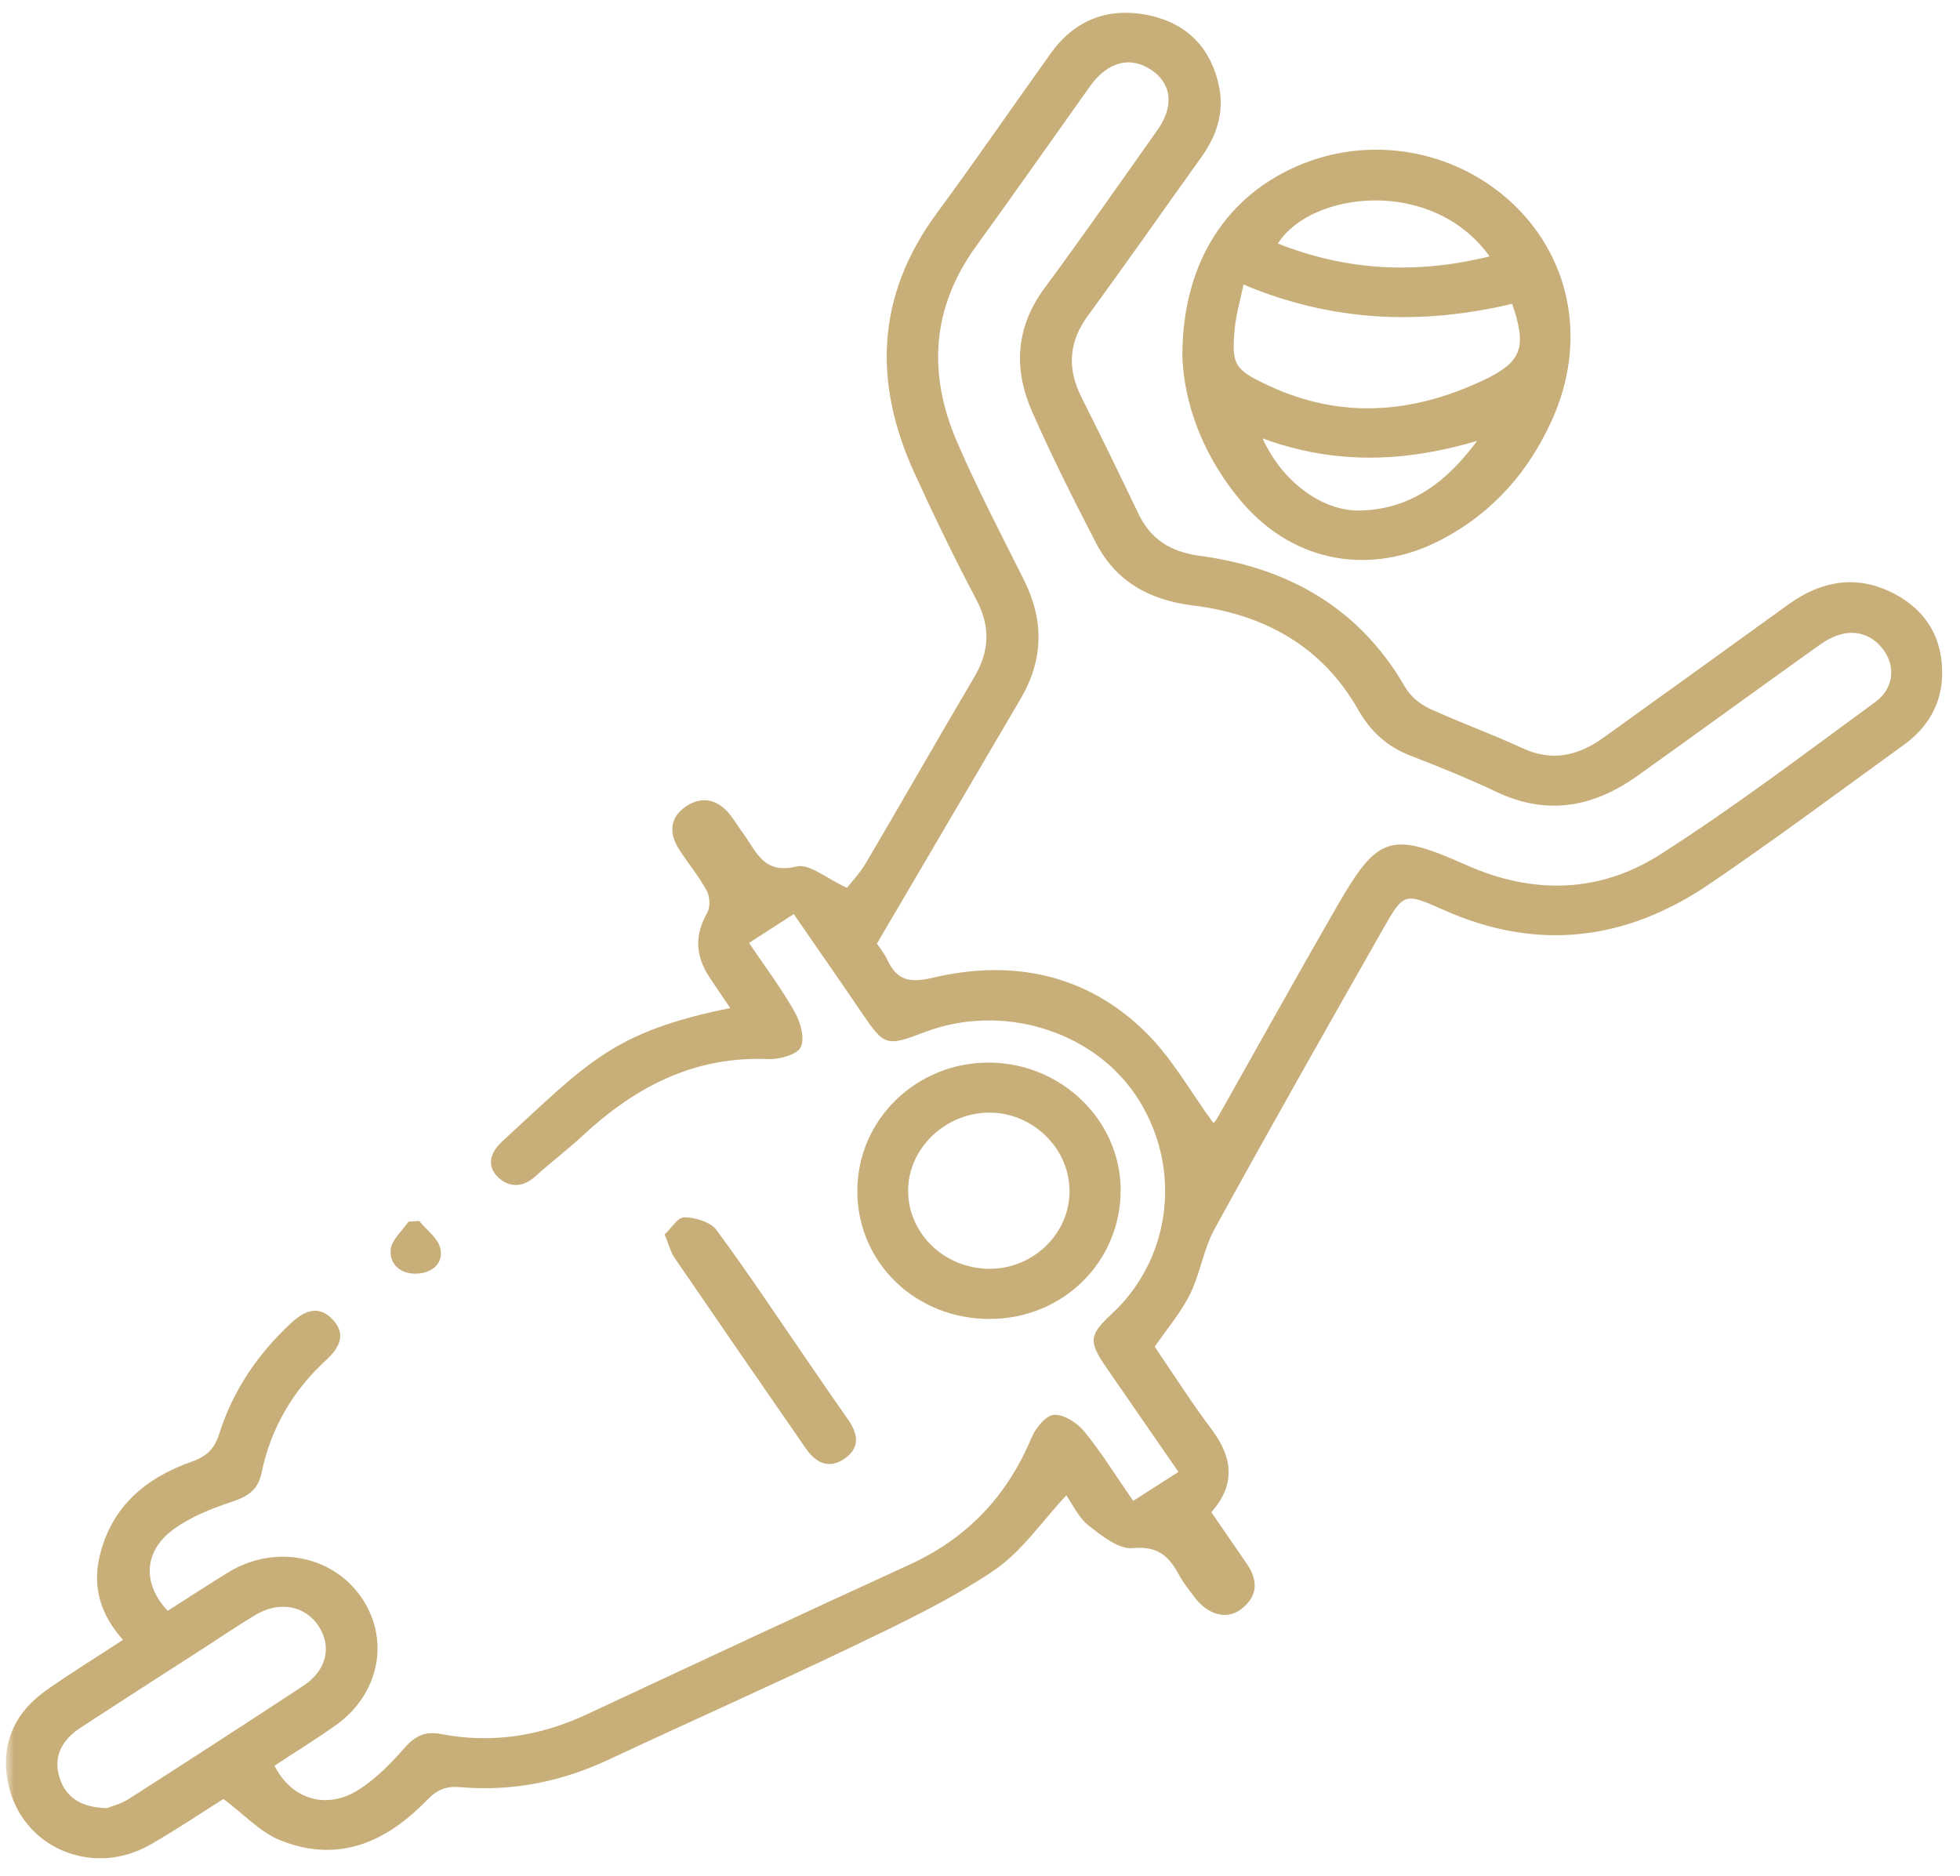 <svg width="70" height="67" viewBox="0 0 70 67" fill="none" xmlns="http://www.w3.org/2000/svg">
<g clip-path="url(#clip0_383_574)">
<mask id="mask0_383_574" style="mask-type:luminance" maskUnits="userSpaceOnUse" x="0" y="0" width="70" height="67">
<path d="M70 0H0V67H70V0Z" fill="white"/>
</mask>
<g mask="url(#mask0_383_574)">
<mask id="mask1_383_574" style="mask-type:luminance" maskUnits="userSpaceOnUse" x="0" y="0" width="70" height="67">
<path d="M70 0H0V67H70V0Z" fill="white"/>
</mask>
<g mask="url(#mask1_383_574)">
<path d="M43.261 54.01C43.692 54.637 44.104 55.24 44.52 55.84C44.935 56.437 44.936 57.003 44.332 57.469C43.806 57.874 43.127 57.678 42.642 57.022C42.457 56.773 42.259 56.528 42.112 56.258C41.758 55.605 41.376 55.206 40.456 55.294C39.955 55.342 39.338 54.849 38.874 54.482C38.513 54.196 38.307 53.726 38.082 53.409C37.213 54.335 36.496 55.417 35.49 56.096C33.943 57.138 32.224 57.956 30.527 58.771C27.612 60.17 24.654 61.483 21.724 62.854C20.049 63.638 18.292 63.99 16.445 63.831C15.927 63.786 15.606 63.924 15.257 64.285C13.808 65.783 12.087 66.573 9.99 65.72C9.295 65.438 8.742 64.824 7.978 64.253C7.241 64.716 6.33 65.332 5.378 65.879C3.291 67.078 0.754 65.985 0.288 63.678C0.014 62.321 0.494 61.192 1.646 60.376C2.505 59.767 3.406 59.216 4.393 58.571C3.607 57.691 3.288 56.705 3.563 55.565C3.985 53.81 5.199 52.784 6.857 52.201C7.409 52.007 7.668 51.726 7.837 51.192C8.319 49.67 9.199 48.371 10.384 47.265C10.854 46.825 11.37 46.588 11.877 47.124C12.367 47.641 12.139 48.124 11.653 48.571C10.448 49.676 9.666 51.029 9.341 52.607C9.215 53.221 8.844 53.453 8.267 53.644C7.544 53.883 6.8 54.18 6.197 54.622C5.124 55.407 5.08 56.569 5.99 57.532C6.703 57.078 7.417 56.612 8.142 56.165C9.776 55.156 11.838 55.535 12.888 57.027C13.943 58.526 13.566 60.503 11.989 61.621C11.274 62.127 10.526 62.589 9.803 63.064C10.426 64.294 11.69 64.656 12.848 63.9C13.457 63.502 13.983 62.958 14.464 62.412C14.827 61.998 15.196 61.829 15.737 61.932C17.554 62.281 19.282 62.013 20.946 61.236C24.785 59.443 28.622 57.649 32.476 55.887C34.566 54.931 35.979 53.411 36.84 51.35C36.982 51.01 37.355 50.548 37.643 50.532C37.999 50.513 38.479 50.825 38.727 51.13C39.346 51.892 39.864 52.73 40.47 53.606C41.025 53.252 41.517 52.937 42.088 52.572C41.203 51.292 40.357 50.071 39.514 48.847C38.868 47.909 38.893 47.683 39.711 46.923C41.884 44.902 42.238 41.587 40.547 39.097C38.979 36.788 35.76 35.828 33.043 36.858C31.641 37.39 31.588 37.367 30.759 36.147C29.971 34.986 29.167 33.835 28.348 32.648C27.8 33.002 27.324 33.309 26.751 33.678C27.308 34.505 27.896 35.286 28.373 36.127C28.584 36.498 28.753 37.067 28.6 37.399C28.478 37.664 27.834 37.844 27.432 37.827C24.755 37.716 22.655 38.846 20.798 40.573C20.259 41.074 19.663 41.519 19.118 42.017C18.681 42.415 18.193 42.419 17.813 42.069C17.357 41.648 17.5 41.168 17.946 40.758C21.001 37.952 21.883 36.854 26.081 36.004C25.817 35.614 25.57 35.258 25.332 34.896C24.842 34.148 24.799 33.401 25.257 32.603C25.374 32.4 25.356 32.029 25.241 31.815C24.961 31.299 24.576 30.837 24.255 30.34C23.882 29.76 23.916 29.186 24.513 28.793C25.106 28.404 25.668 28.569 26.092 29.124C26.264 29.348 26.411 29.587 26.576 29.815C27.03 30.441 27.279 31.233 28.45 30.948C28.91 30.836 29.544 31.392 30.246 31.71C30.395 31.518 30.705 31.197 30.925 30.824C32.224 28.619 33.489 26.394 34.792 24.19C35.341 23.263 35.381 22.387 34.871 21.419C34.085 19.929 33.35 18.412 32.652 16.881C31.182 13.658 31.288 10.558 33.46 7.611C34.85 5.726 36.173 3.794 37.538 1.891C38.407 0.678 39.647 0.233 41.09 0.559C42.436 0.864 43.269 1.76 43.539 3.097C43.727 4.033 43.447 4.858 42.898 5.624C41.549 7.504 40.227 9.401 38.859 11.268C38.166 12.212 38.106 13.153 38.619 14.178C39.31 15.557 39.987 16.945 40.652 18.337C41.09 19.255 41.789 19.708 42.845 19.851C46.048 20.282 48.578 21.746 50.191 24.554C50.371 24.866 50.714 25.152 51.051 25.307C52.142 25.811 53.281 26.215 54.37 26.721C55.447 27.222 56.382 26.982 57.272 26.343C59.472 24.765 61.667 23.181 63.862 21.595C65.053 20.734 66.328 20.509 67.662 21.212C68.823 21.824 69.389 22.828 69.362 24.108C69.339 25.15 68.849 25.986 67.993 26.605C65.683 28.274 63.4 29.981 61.04 31.582C58.085 33.588 54.916 34 51.567 32.503C50.162 31.876 50.13 31.883 49.4 33.169C47.377 36.73 45.355 40.294 43.383 43.883C42.985 44.607 42.869 45.475 42.503 46.221C42.185 46.867 41.696 47.436 41.24 48.101C41.889 49.051 42.536 50.071 43.261 51.037C44.016 52.04 44.153 53.005 43.261 54.01ZM43.334 40.11C43.307 40.143 43.41 40.05 43.474 39.936C44.898 37.419 46.297 34.89 47.742 32.384C49.212 29.833 49.649 29.686 52.377 30.9C54.774 31.968 57.151 31.889 59.302 30.514C61.943 28.826 64.442 26.925 66.971 25.076C67.712 24.535 67.714 23.633 67.103 23.02C66.555 22.47 65.798 22.454 65.002 23.022C62.822 24.579 60.657 26.156 58.477 27.713C56.921 28.822 55.27 29.145 53.455 28.288C52.447 27.811 51.41 27.39 50.368 26.987C49.521 26.66 48.938 26.108 48.5 25.339C47.218 23.086 45.158 21.939 42.587 21.622C41.038 21.432 39.852 20.756 39.151 19.406C38.349 17.863 37.568 16.305 36.867 14.716C36.193 13.189 36.263 11.697 37.311 10.281C38.687 8.422 40.007 6.524 41.343 4.636C41.938 3.795 41.846 2.989 41.127 2.503C40.366 1.989 39.559 2.2 38.929 3.082C37.571 4.988 36.228 6.905 34.855 8.802C33.254 11.017 33.135 13.375 34.186 15.798C34.909 17.468 35.756 19.089 36.572 20.72C37.293 22.163 37.268 23.567 36.449 24.961C34.759 27.837 33.072 30.715 31.317 33.705C31.36 33.77 31.563 34.013 31.693 34.288C32.035 35.014 32.483 35.118 33.314 34.921C36.161 34.249 38.797 34.798 40.89 36.841C41.858 37.785 42.53 39.014 43.334 40.11ZM3.816 64.58C3.969 64.518 4.31 64.436 4.588 64.259C6.679 62.92 8.764 61.572 10.838 60.207C11.657 59.668 11.856 58.825 11.393 58.098C10.918 57.353 9.985 57.165 9.134 57.673C8.497 58.054 7.883 58.471 7.26 58.874C5.797 59.818 4.331 60.757 2.874 61.709C2.213 62.141 1.881 62.747 2.133 63.51C2.353 64.18 2.869 64.558 3.816 64.58Z" fill="#C8AE78"/>
<path d="M42.227 12.708C42.227 9.316 43.867 6.901 46.554 5.839C49.145 4.814 52.137 5.419 54.126 7.37C56.136 9.343 56.657 12.255 55.439 14.976C54.614 16.819 53.338 18.297 51.491 19.268C48.981 20.588 46.24 20.104 44.401 17.987C42.956 16.323 42.275 14.376 42.227 12.708ZM44.411 10.164C44.293 10.739 44.145 11.231 44.098 11.732C43.975 13.042 44.089 13.205 45.324 13.78C47.903 14.98 50.451 14.77 52.96 13.589C54.355 12.933 54.543 12.415 54.006 10.852C50.812 11.607 47.644 11.521 44.411 10.164ZM53.199 9.157C51.159 6.316 46.828 6.822 45.638 8.698C48.084 9.669 50.571 9.807 53.199 9.157ZM45.093 15.659C45.783 17.192 47.209 18.262 48.569 18.234C50.433 18.195 51.71 17.155 52.754 15.747C50.23 16.492 47.731 16.627 45.093 15.659Z" fill="#C8AE78"/>
<path d="M40.023 42.503C40.025 45.067 37.968 47.098 35.358 47.108C32.722 47.119 30.638 45.123 30.619 42.572C30.601 39.997 32.733 37.922 35.364 37.953C37.926 37.983 40.02 40.029 40.023 42.503ZM35.363 45.317C36.919 45.311 38.209 44.043 38.198 42.529C38.187 40.984 36.847 39.705 35.276 39.739C33.724 39.773 32.432 41.041 32.433 42.528C32.435 44.075 33.747 45.323 35.363 45.317Z" fill="#C8AE78"/>
<path d="M23.736 44.093C23.961 43.884 24.203 43.475 24.44 43.478C24.832 43.482 25.376 43.644 25.585 43.927C26.737 45.487 27.806 47.105 28.905 48.702C29.367 49.374 29.827 50.047 30.296 50.714C30.651 51.219 30.719 51.717 30.16 52.101C29.587 52.493 29.125 52.233 28.779 51.733C27.212 49.468 25.648 47.201 24.093 44.928C23.956 44.727 23.897 44.477 23.736 44.093Z" fill="#C8AE78"/>
<path d="M14.972 43.609C15.234 43.931 15.642 44.222 15.725 44.583C15.847 45.119 15.439 45.473 14.873 45.49C14.3 45.509 13.9 45.146 13.954 44.627C13.99 44.278 14.366 43.963 14.589 43.633C14.717 43.625 14.844 43.617 14.972 43.609Z" fill="#C8AE78"/>
</g>
</g>
</g>
<defs>
<clipPath id="clip0_383_574">
<rect width="70" height="67" fill="white"/>
</clipPath>
</defs>
</svg>
